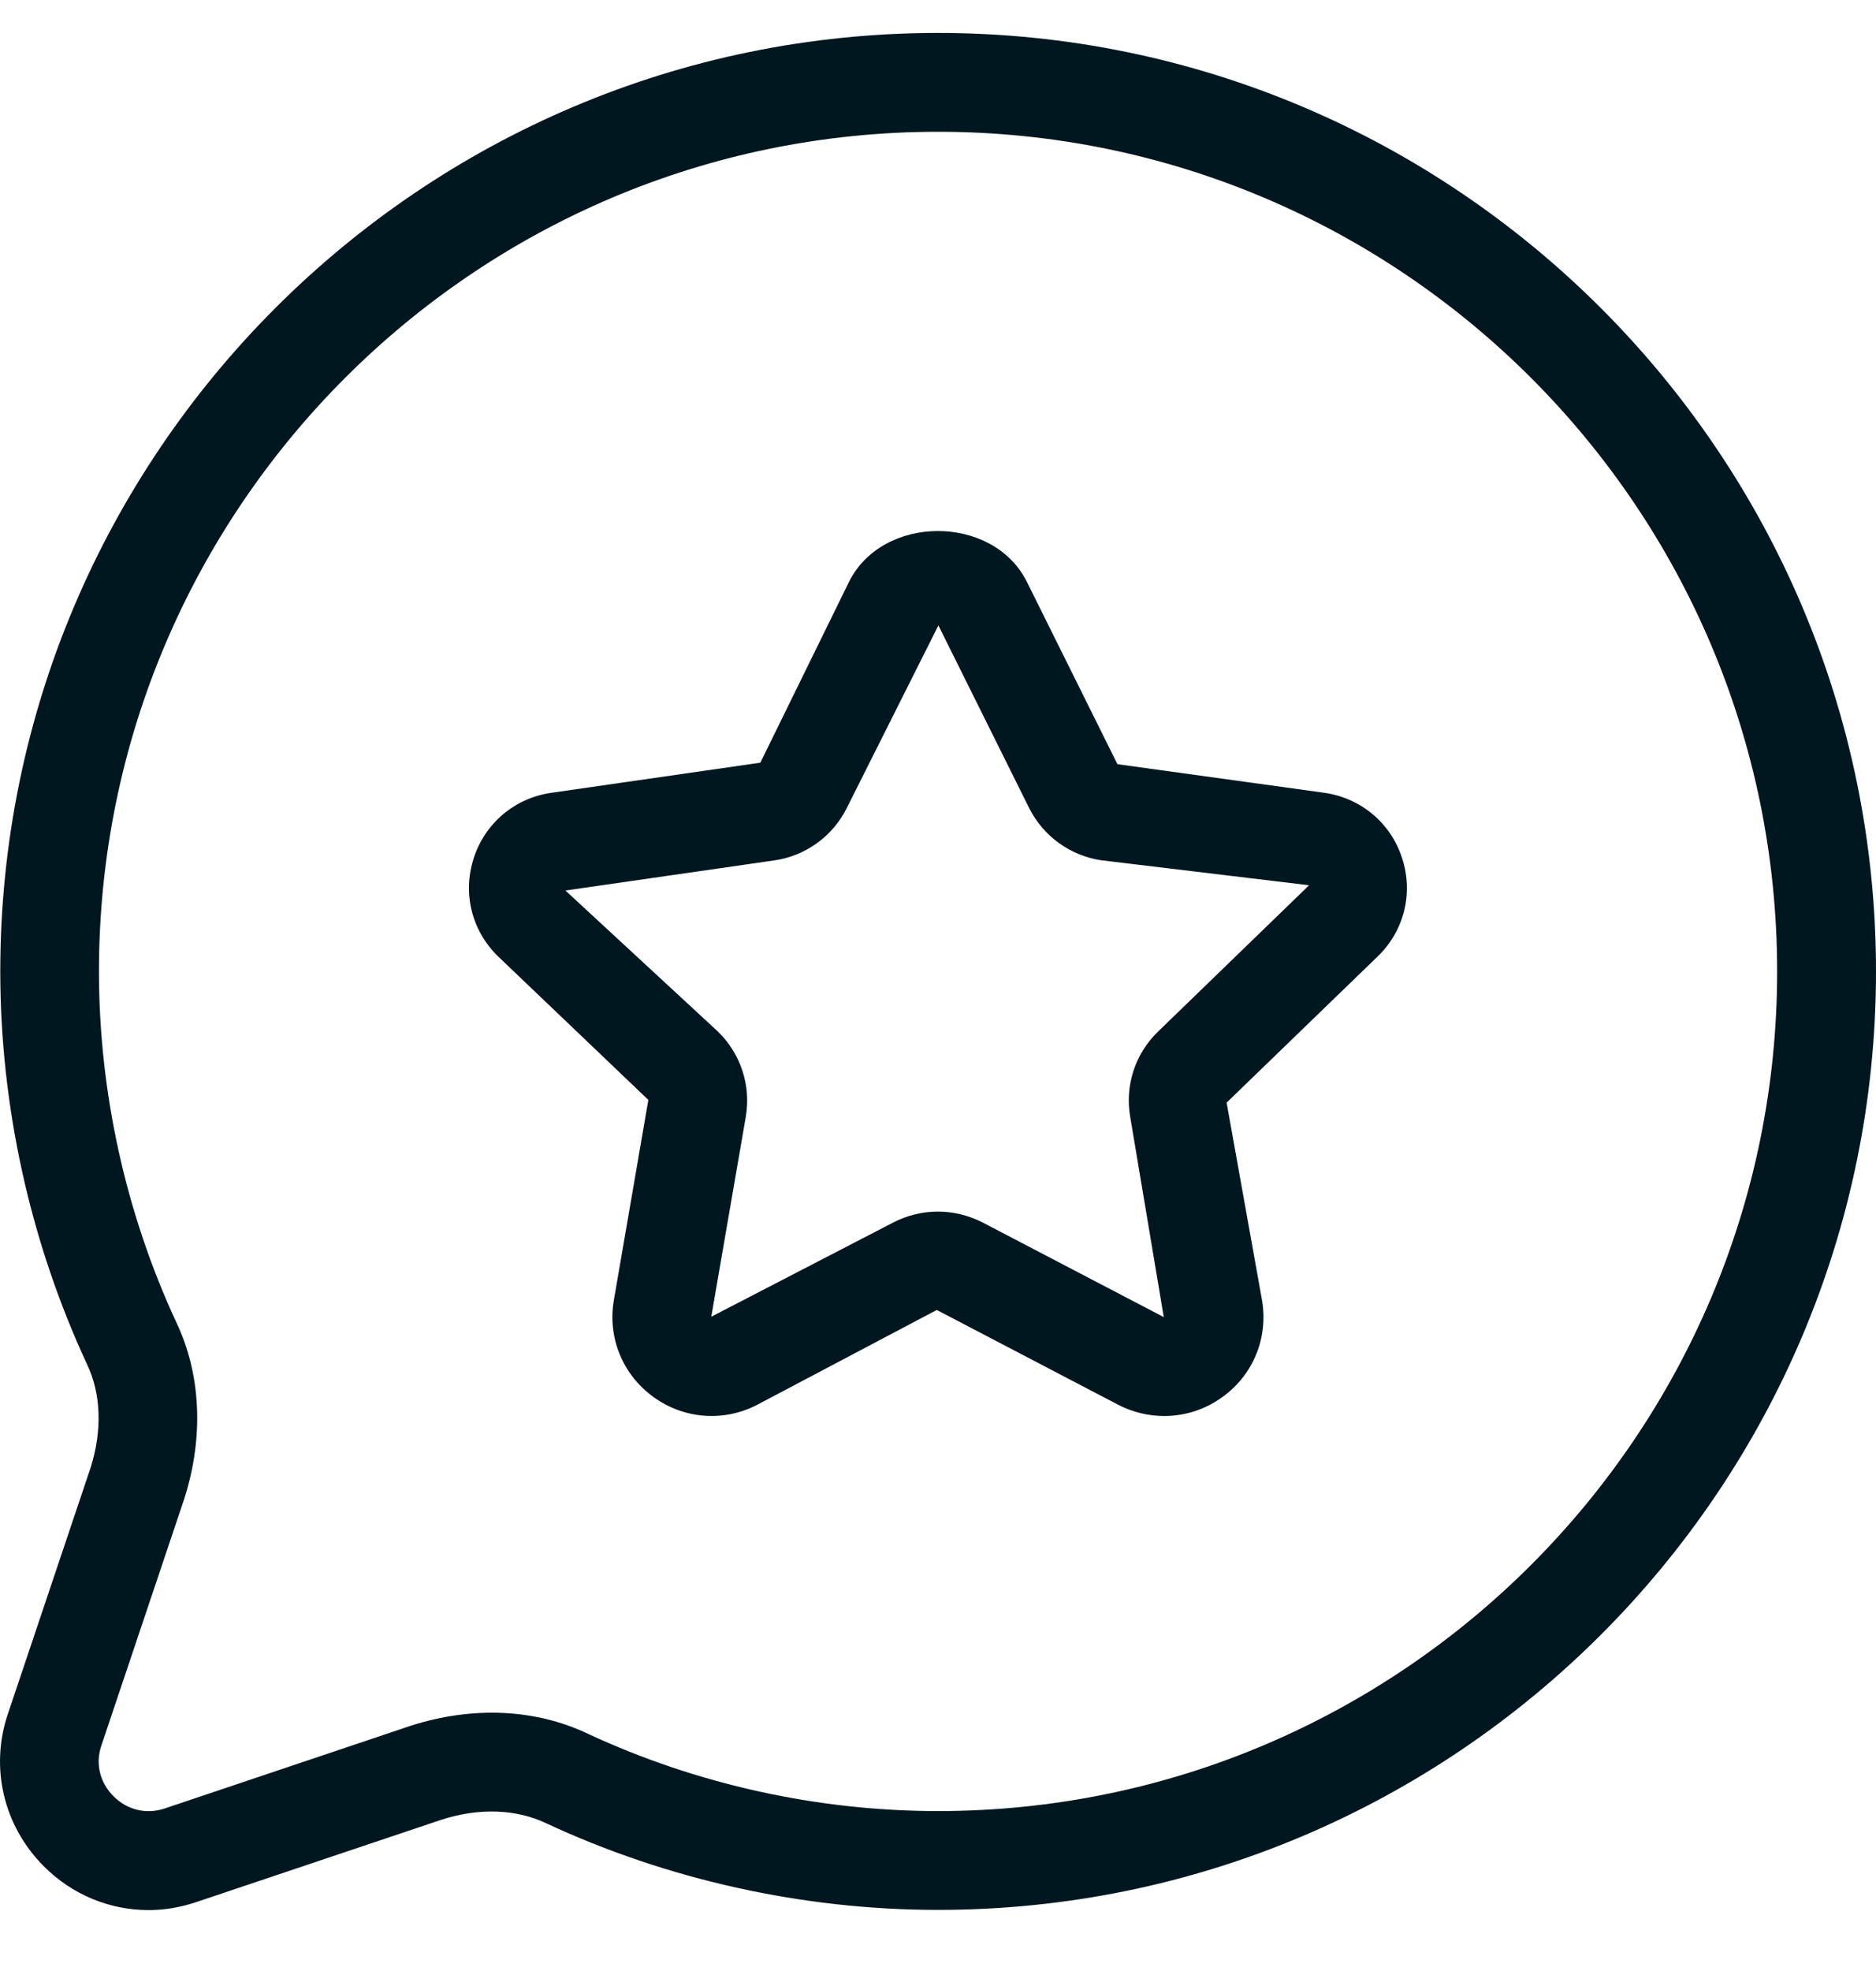 <svg width="20" height="21" viewBox="0 0 20 21" fill="none" xmlns="http://www.w3.org/2000/svg">
<path d="M10 0.351C4.488 0.351 0.003 4.836 0.003 10.35C0.003 11.786 0.322 13.231 0.927 14.534C1.079 14.85 1.09 15.243 0.967 15.634L0.082 18.267C-0.109 18.837 0.04 19.457 0.467 19.884C0.77 20.189 1.172 20.351 1.584 20.351C1.751 20.351 1.92 20.323 2.086 20.268L4.71 19.387C5.107 19.26 5.501 19.273 5.823 19.426C7.12 20.03 8.566 20.349 10.001 20.349C15.514 20.349 20 15.863 20 10.35C20 4.836 15.513 0.351 10 0.351ZM10 19.296C8.717 19.296 7.427 19.011 6.271 18.474C5.712 18.207 5.044 18.175 4.382 18.386L1.751 19.27C1.557 19.333 1.356 19.284 1.211 19.139C1.065 18.994 1.015 18.791 1.08 18.6L1.967 15.961C2.174 15.307 2.143 14.639 1.878 14.085C1.34 12.925 1.055 11.633 1.055 10.35C1.055 5.417 5.068 1.404 10 1.404C14.934 1.404 18.946 5.416 18.946 10.35C18.946 15.283 14.934 19.296 10 19.296ZM14.121 8.447L11.913 8.142L10.949 6.202C10.589 5.476 9.408 5.477 9.05 6.202L8.106 8.126L5.877 8.447C5.488 8.503 5.17 8.77 5.05 9.145C4.929 9.517 5.029 9.918 5.311 10.191L6.912 11.719L6.545 13.849C6.475 14.247 6.635 14.642 6.962 14.881C7.29 15.121 7.718 15.154 8.079 14.964L9.987 13.957L11.919 14.966C12.075 15.047 12.245 15.087 12.412 15.087C12.631 15.087 12.85 15.018 13.036 14.882C13.363 14.645 13.523 14.249 13.454 13.851L13.077 11.748L14.688 10.19C14.97 9.917 15.07 9.516 14.948 9.144C14.829 8.771 14.511 8.504 14.121 8.447ZM12.346 10.991C12.102 11.226 11.991 11.565 12.049 11.899L12.407 14.033L10.474 13.024C10.325 12.948 10.162 12.909 9.999 12.909C9.836 12.909 9.673 12.948 9.525 13.024L7.583 14.029L7.951 11.898C8.008 11.565 7.896 11.226 7.654 10.991L6.028 9.488L8.256 9.167C8.588 9.119 8.877 8.911 9.027 8.61L10.003 6.666C10.003 6.666 10.005 6.667 10.006 6.669H10.007L10.972 8.61C11.123 8.91 11.411 9.118 11.742 9.166L13.956 9.432L12.346 10.991Z" fill="#00171F"/>
</svg>
